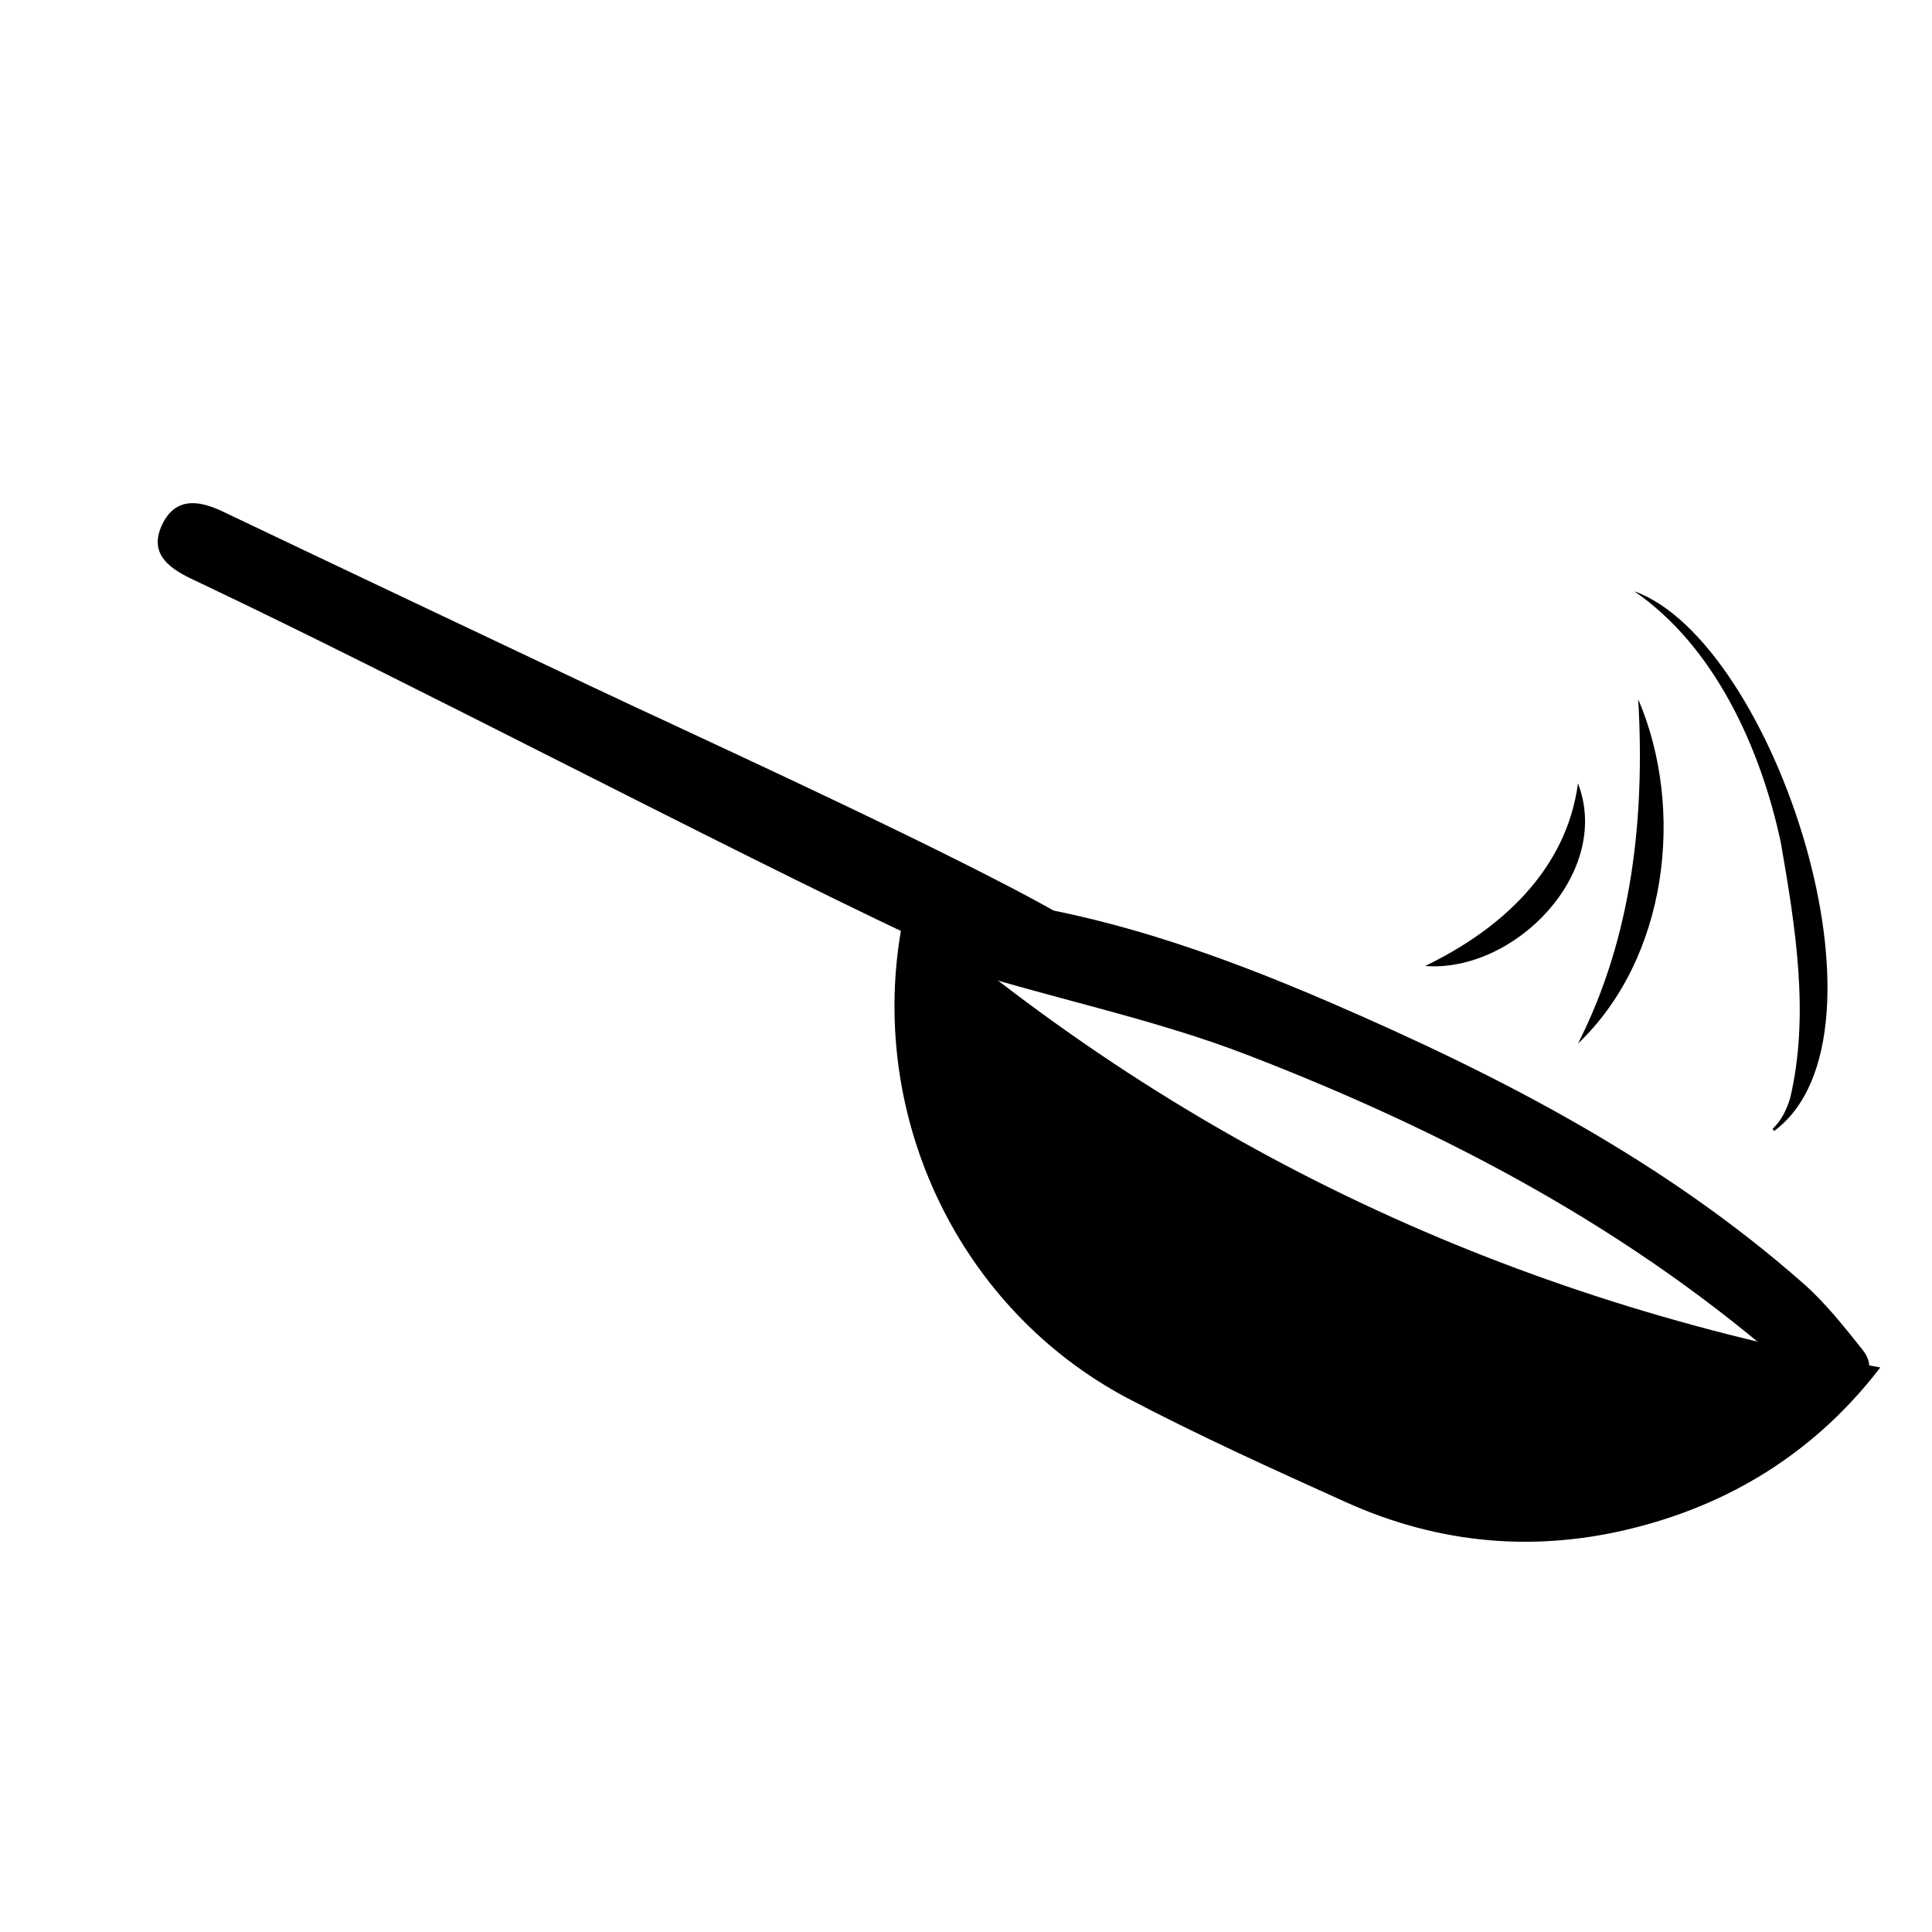 <?xml version="1.0" encoding="UTF-8"?>
<svg id="Capa_1" data-name="Capa 1" xmlns="http://www.w3.org/2000/svg" version="1.1" viewBox="0 0 68 68">
  <defs>
    <style>
      .cls-1 {
        fill: #000;
        stroke-width: 0px;
      }
    </style>
  </defs>
  <g>
    <path class="cls-1" d="M31.94,31.91c9.92,8.57,21.33,13.88,34.24,16.22-2.15,2.81-5.03,4.71-8.56,5.62-3.51.91-6.94.61-10.23-.87-2.59-1.17-5.18-2.34-7.69-3.66-5.9-3.12-9.11-9.8-8-16.41.06-.34.19-.67.25-.89Z"/>
    <path class="cls-1" d="M33.87,31.56c4.62.46,8.83,1.95,12.94,3.72,5.97,2.58,11.74,5.55,16.68,9.91.77.68,1.41,1.5,2.06,2.31.43.54.28,1.06-.43,1.09-.66.04-1.55.1-1.98-.27-5.67-5.03-12.25-8.49-19.21-11.18-3.41-1.32-7.04-2.02-10.52-3.15-.65-.21-1.09-1.12-1.58-1.74-.03-.04.3-.52.52-.57.53-.12,1.09-.1,1.52-.13Z"/>
    <path class="cls-1" d="M37.97,32.57c-.29.88-5.4.6-5.75.44-7.15-3.38-17.94-9.06-25.09-12.45-.15-.07-.29-.14-.44-.21-.8-.39-1.45-.91-.98-1.89.45-.94,1.24-.87,2.08-.48,4.32,2.06,8.65,4.11,12.98,6.16,3.22,1.53,13.85,6.35,17.2,8.43Z"/>
    <path class="cls-1" d="M57.52,20.81c4.93,1.76,9.48,15.63,4.92,19,0,0-.05-.08-.05-.08.32-.3.5-.69.62-1.09.69-2.93.18-6.03-.33-8.98-.72-3.38-2.36-6.93-5.16-8.85h0Z"/>
  </g>
  <path class="cls-1" d="M55.54,36.73c1.91-3.76,2.36-7.96,2.12-12.12,1.67,3.91,1.02,9.13-2.12,12.12h0Z"/>
  <path class="cls-1" d="M50.16,34c2.63-1.27,4.97-3.35,5.38-6.43,1.21,3.15-2.23,6.67-5.38,6.43h0Z"/>
</svg>